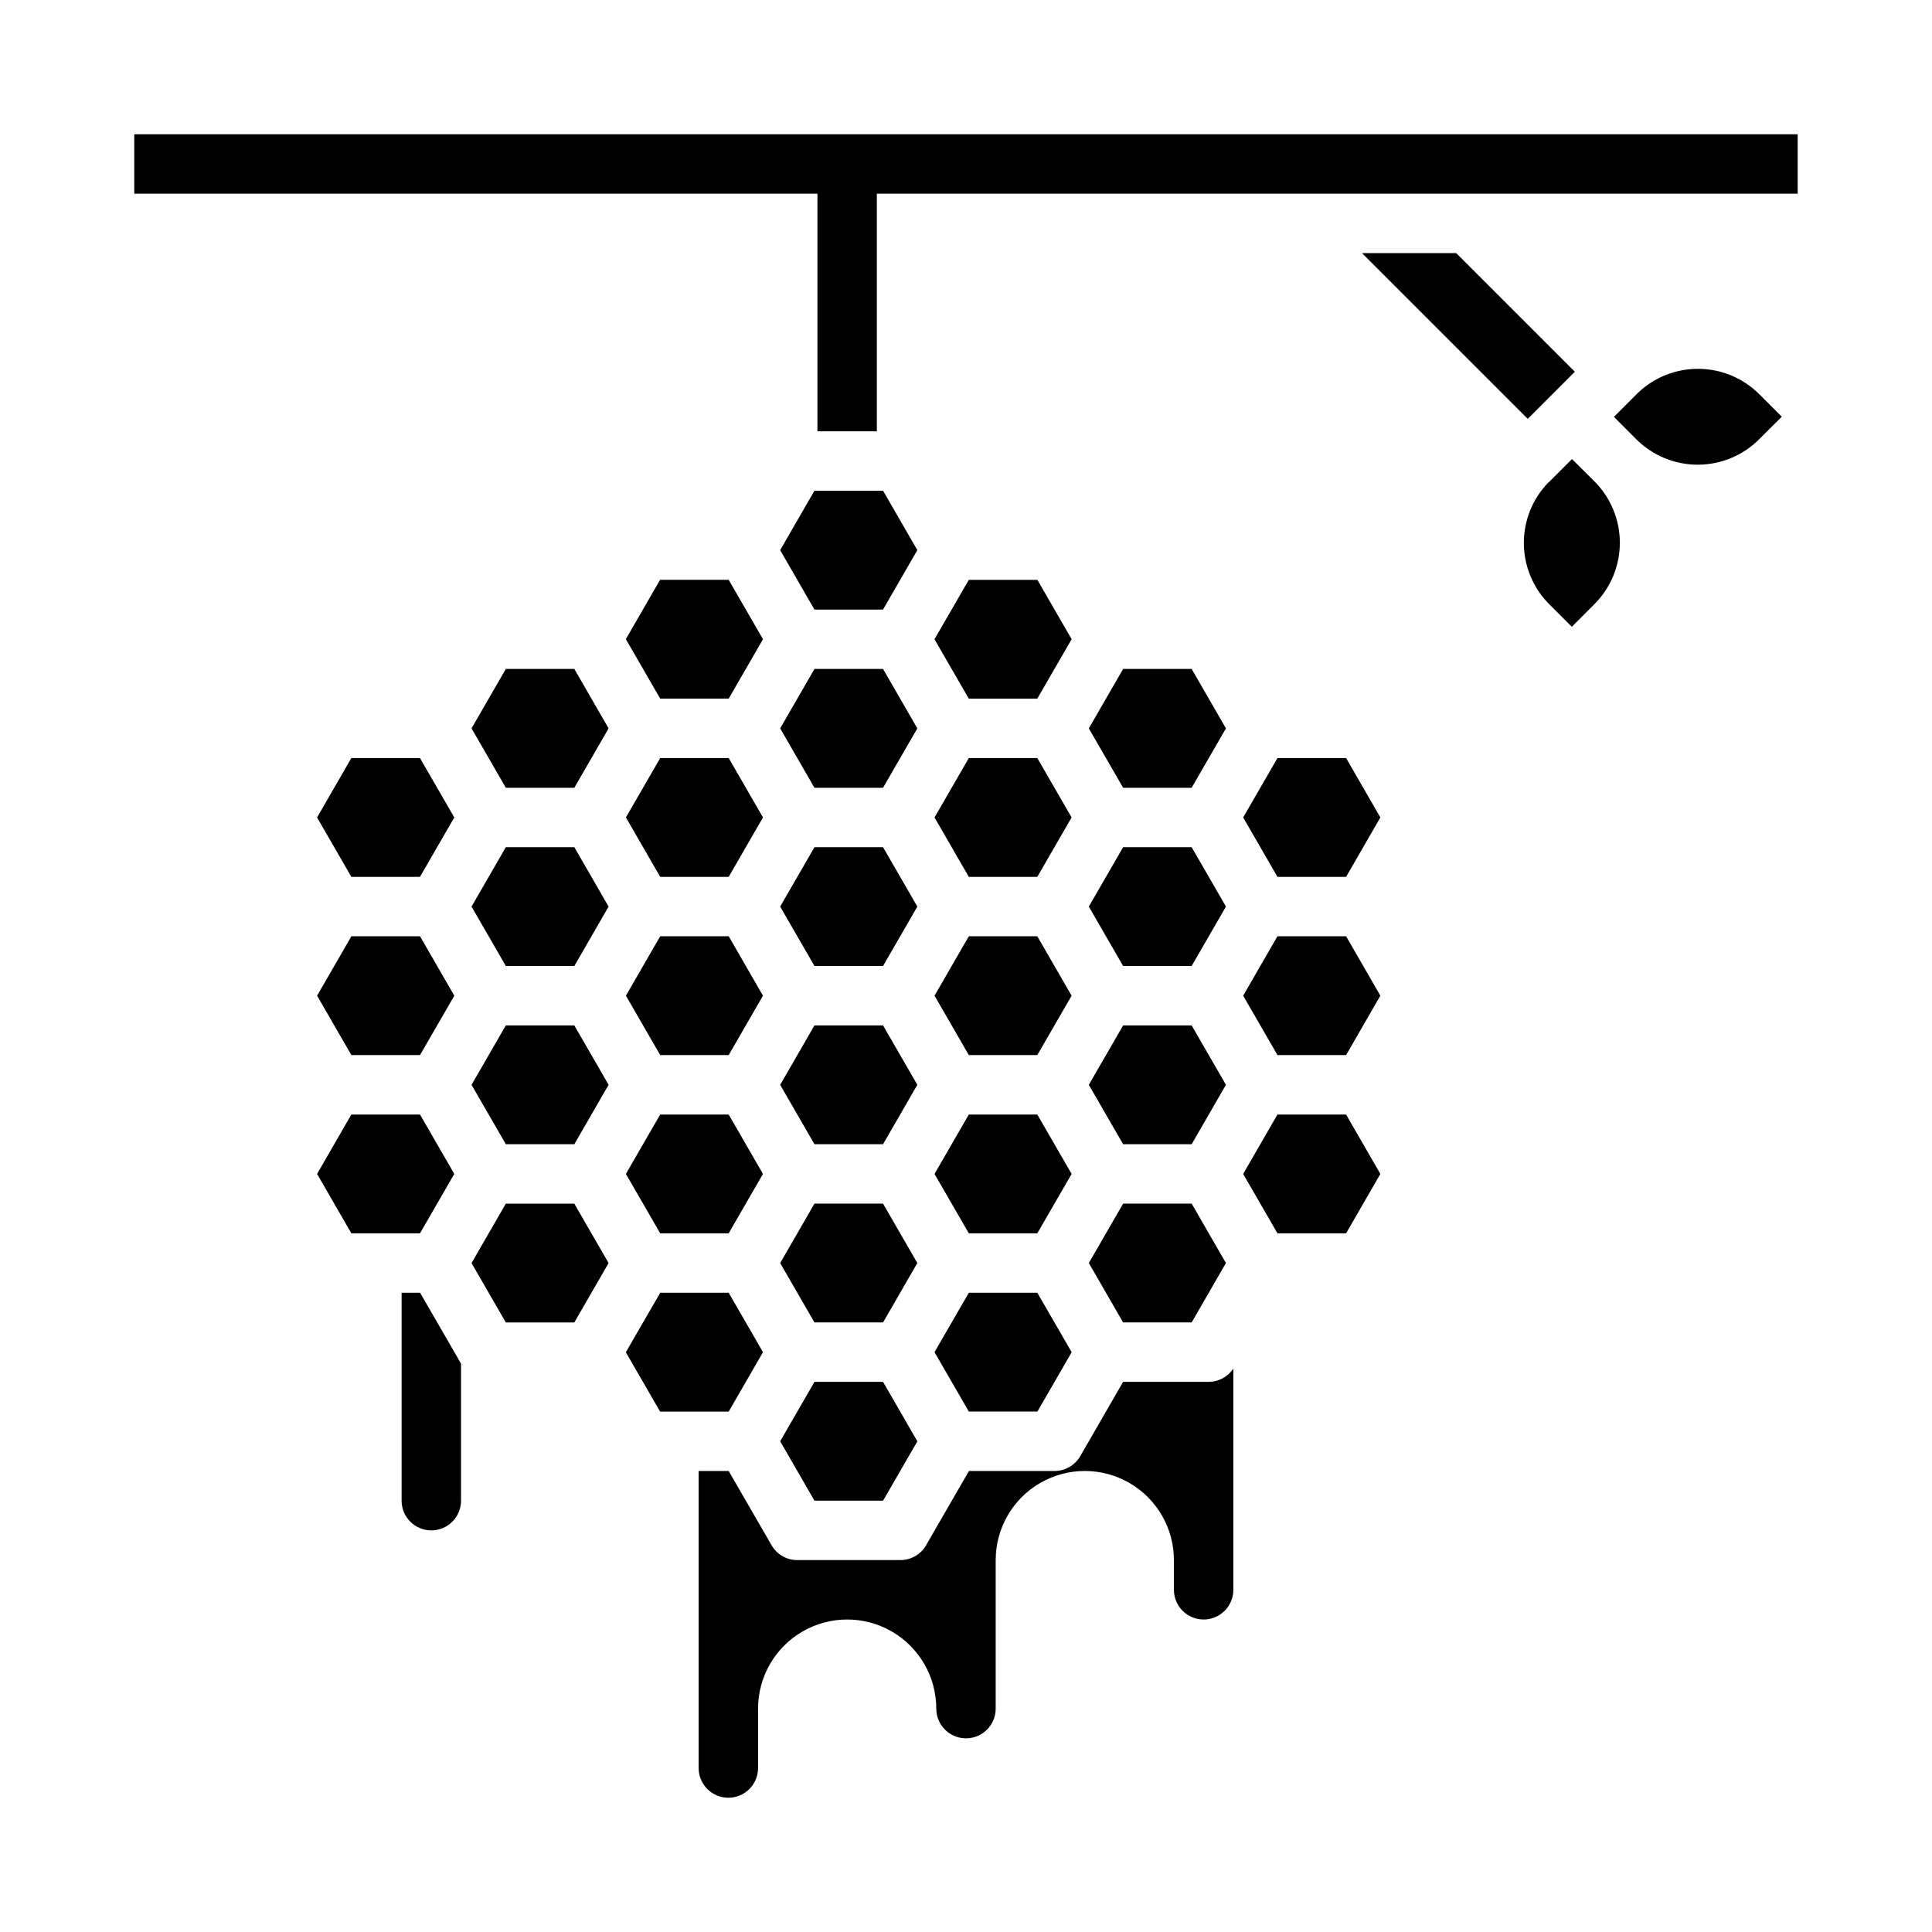 <?xml version="1.0" encoding="UTF-8"?>
<!-- Uploaded to: ICON Repo, www.svgrepo.com, Generator: ICON Repo Mixer Tools -->
<svg fill="#000000" width="800px" height="800px" version="1.1" viewBox="144 144 512 512" xmlns="http://www.w3.org/2000/svg">
 <g>
  <path d="m337.11 344.89h-18.145l-9.094 15.742 9.094 15.746h18.145l9.09-15.746z"/>
  <path d="m337.11 297.66h-18.184l-9.07 15.719 9.109 15.766h18.145l9.09-15.742z"/>
  <path d="m318.96 439.36-9.094 15.742 9.094 15.746h18.145l9.09-15.746-9.09-15.742z"/>
  <path d="m464.34 510.21h-22.703l-11.359 19.68c-1.406 2.438-4.004 3.938-6.816 3.938h-22.68l-11.359 19.68c-1.406 2.438-4.008 3.938-6.824 3.934h-27.309c-2.812 0-5.41-1.5-6.816-3.934l-11.367-19.68h-7.961v78.719c0 4.348 3.527 7.871 7.875 7.871 4.348 0 7.871-3.523 7.871-7.871v-15.742c0-8.438 4.5-16.234 11.809-20.453 7.305-4.219 16.309-4.219 23.617 0 7.305 4.219 11.805 12.016 11.805 20.453 0 4.348 3.527 7.871 7.875 7.871s7.871-3.523 7.871-7.871v-39.363c0-8.438 4.5-16.23 11.809-20.449 7.305-4.219 16.309-4.219 23.613 0 7.309 4.219 11.809 12.012 11.809 20.449v7.875c0 4.348 3.527 7.871 7.875 7.871 4.348 0 7.871-3.523 7.871-7.871v-58.633c-1.445 2.184-3.883 3.508-6.504 3.527z"/>
  <path d="m264.39 455.1-9.09-15.742h-18.188l-9.082 15.742 9.082 15.746h18.188z"/>
  <path d="m359.84 447.23h18.176l9.086-15.742-9.086-15.746h-18.176l-9.086 15.746z"/>
  <path d="m359.84 352.77h18.176l9.086-15.742-9.086-15.746h-18.176l-9.086 15.746z"/>
  <path d="m337.11 392.12h-18.145l-9.094 15.746 9.094 15.742h18.145l9.09-15.742z"/>
  <path d="m378.01 305.54 9.094-15.754-9.086-15.734h-18.184l-9.086 15.742 9.086 15.746z"/>
  <path d="m359.84 400h18.176l9.086-15.746-9.086-15.742h-18.176l-9.086 15.742z"/>
  <path d="m346.2 502.34-9.09-15.746h-18.145l-9.109 15.77 9.07 15.719h18.184z"/>
  <path d="m250.43 486.59v55.105c0 4.348 3.523 7.871 7.871 7.871 4.348 0 7.875-3.523 7.875-7.871v-36.32l-10.848-18.785z"/>
  <path d="m278.05 462.98-9.086 15.742 9.086 15.742h18.152l9.082-15.742-9.082-15.742z"/>
  <path d="m237.12 423.61h18.188l9.09-15.742-9.09-15.746h-18.188l-9.082 15.746z"/>
  <path d="m255.3 376.38 9.09-15.746-9.09-15.742h-18.188l-9.082 15.742 9.082 15.746z"/>
  <path d="m278.05 321.28-9.086 15.746 9.086 15.742h18.152l9.082-15.742-9.082-15.746z"/>
  <path d="m278.05 415.74-9.086 15.746 9.086 15.742h18.152l9.082-15.742-9.082-15.746z"/>
  <path d="m278.05 368.51-9.086 15.742 9.086 15.746h18.152l9.082-15.746-9.082-15.742z"/>
  <path d="m359.84 494.46h18.176l9.086-15.742-9.086-15.742h-18.176l-9.086 15.742z"/>
  <path d="m441.64 494.46h18.16l9.086-15.742-9.086-15.742h-18.16l-9.09 15.742z"/>
  <path d="m482.54 392.12-9.09 15.746 9.09 15.742h18.188l9.082-15.742-9.082-15.746z"/>
  <path d="m554.95 248.92 6.398-6.406-31.434-31.441h-24.969l43.926 43.926z"/>
  <path d="m482.54 439.36-9.09 15.742 9.09 15.746h18.188l9.082-15.746-9.082-15.742z"/>
  <path d="m482.54 344.89-9.09 15.742 9.09 15.746h18.188l9.082-15.746-9.082-15.742z"/>
  <path d="m376.38 179.58h-196.8v15.742h181.05v62.977h15.746v-62.977h244.03v-15.742z"/>
  <path d="m578.11 248.07-6.406 6.406 5.934 5.934c4.32 4.316 10.176 6.738 16.281 6.738s11.961-2.422 16.281-6.738l5.992-5.984-5.992-5.992v0.004c-4.25-4.227-9.977-6.629-15.969-6.695-5.992-0.07-11.773 2.199-16.121 6.328z"/>
  <path d="m560.59 265.66-6.078 6.078 0.004-0.004c-0.051 0.039-0.105 0.074-0.16 0.105-4.215 4.324-6.559 10.137-6.519 16.176 0.035 6.039 2.449 11.824 6.719 16.098l5.992 5.992 5.984-5.992h-0.004c4.32-4.316 6.746-10.172 6.746-16.277 0-6.109-2.426-11.965-6.746-16.281z"/>
  <path d="m441.64 400h18.16l9.086-15.746-9.086-15.742h-18.16l-9.09 15.742z"/>
  <path d="m400.75 470.85h18.145l9.094-15.746-9.094-15.742h-18.145l-9.094 15.742z"/>
  <path d="m441.64 447.23h18.16l9.086-15.742-9.086-15.746h-18.16l-9.09 15.746z"/>
  <path d="m400.75 423.61h18.145l9.094-15.742-9.094-15.746h-18.145l-9.094 15.746z"/>
  <path d="m400.75 376.38h18.145l9.094-15.746-9.094-15.742h-18.145l-9.094 15.742z"/>
  <path d="m418.89 329.15 9.109-15.758-9.078-15.727h-18.176l-9.094 15.742 9.094 15.742z"/>
  <path d="m459.8 352.77 9.086-15.742-9.086-15.746h-18.16l-9.09 15.746 9.09 15.742z"/>
  <path d="m359.84 541.7h18.184l9.086-15.738-9.094-15.75h-18.176l-9.086 15.742z"/>
  <path d="m400.75 518.08h18.176l9.078-15.727-9.109-15.762h-18.145l-9.094 15.746z"/>
 </g>
</svg>
